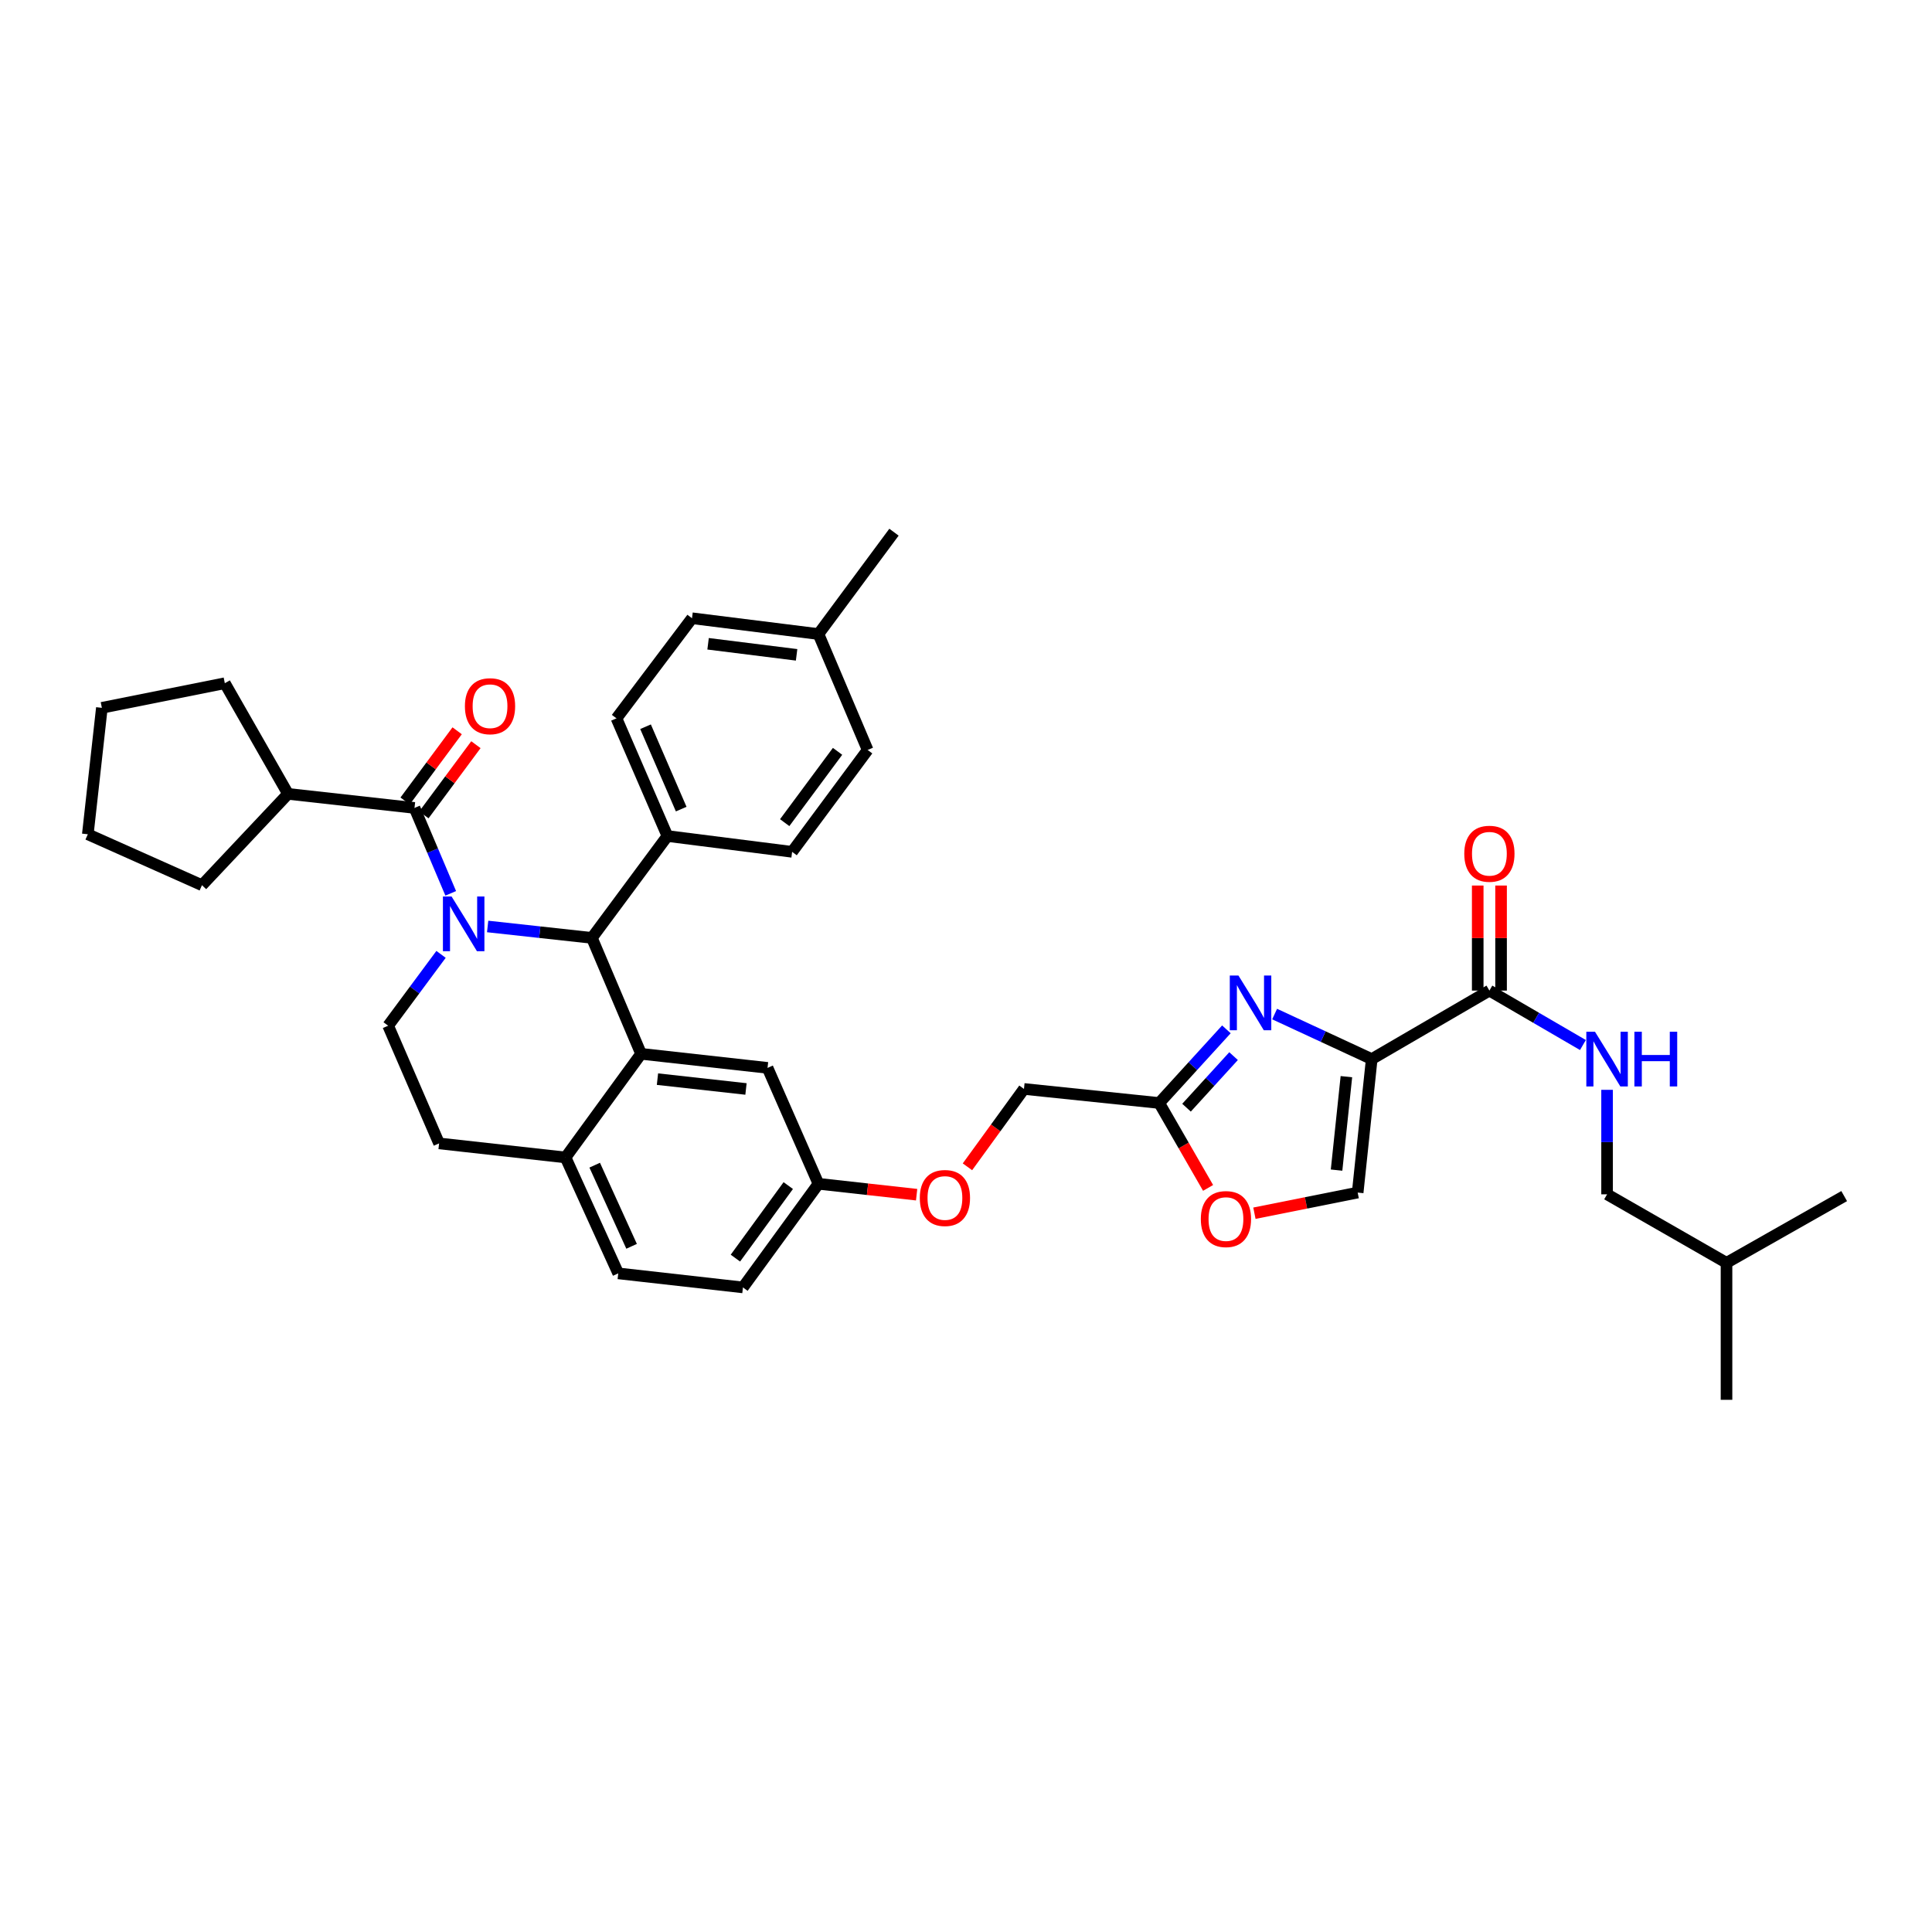 <?xml version='1.0' encoding='iso-8859-1'?>
<svg version='1.1' baseProfile='full'
              xmlns='http://www.w3.org/2000/svg'
                      xmlns:rdkit='http://www.rdkit.org/xml'
                      xmlns:xlink='http://www.w3.org/1999/xlink'
                  xml:space='preserve'
width='1000px' height='1000px' viewBox='0 0 1000 1000'>
<!-- END OF HEADER -->
<rect style='opacity:1.0;fill:#FFFFFF;stroke:none' width='1000' height='1000' x='0' y='0'> </rect>
<path class='bond-0' d='M 831.821,618.18 L 831.821,591.137' style='fill:none;fill-rule:evenodd;stroke:#000000;stroke-width:6px;stroke-linecap:butt;stroke-linejoin:miter;stroke-opacity:1' />
<path class='bond-0' d='M 831.821,591.137 L 831.821,564.094' style='fill:none;fill-rule:evenodd;stroke:#0000FF;stroke-width:6px;stroke-linecap:butt;stroke-linejoin:miter;stroke-opacity:1' />
<path class='bond-1' d='M 831.821,618.18 L 893.64,653.634' style='fill:none;fill-rule:evenodd;stroke:#000000;stroke-width:6px;stroke-linecap:butt;stroke-linejoin:miter;stroke-opacity:1' />
<path class='bond-2' d='M 770.908,512.729 L 795.113,526.818' style='fill:none;fill-rule:evenodd;stroke:#000000;stroke-width:6px;stroke-linecap:butt;stroke-linejoin:miter;stroke-opacity:1' />
<path class='bond-2' d='M 795.113,526.818 L 819.319,540.907' style='fill:none;fill-rule:evenodd;stroke:#0000FF;stroke-width:6px;stroke-linecap:butt;stroke-linejoin:miter;stroke-opacity:1' />
<path class='bond-3' d='M 776.95,512.729 L 776.95,485.541' style='fill:none;fill-rule:evenodd;stroke:#000000;stroke-width:6px;stroke-linecap:butt;stroke-linejoin:miter;stroke-opacity:1' />
<path class='bond-3' d='M 776.95,485.541 L 776.95,458.353' style='fill:none;fill-rule:evenodd;stroke:#FF0000;stroke-width:6px;stroke-linecap:butt;stroke-linejoin:miter;stroke-opacity:1' />
<path class='bond-3' d='M 764.866,512.729 L 764.866,485.541' style='fill:none;fill-rule:evenodd;stroke:#000000;stroke-width:6px;stroke-linecap:butt;stroke-linejoin:miter;stroke-opacity:1' />
<path class='bond-3' d='M 764.866,485.541 L 764.866,458.353' style='fill:none;fill-rule:evenodd;stroke:#FF0000;stroke-width:6px;stroke-linecap:butt;stroke-linejoin:miter;stroke-opacity:1' />
<path class='bond-4' d='M 770.908,512.729 L 710.002,548.184' style='fill:none;fill-rule:evenodd;stroke:#000000;stroke-width:6px;stroke-linecap:butt;stroke-linejoin:miter;stroke-opacity:1' />
<path class='bond-5' d='M 893.64,653.634 L 954.545,619.093' style='fill:none;fill-rule:evenodd;stroke:#000000;stroke-width:6px;stroke-linecap:butt;stroke-linejoin:miter;stroke-opacity:1' />
<path class='bond-6' d='M 893.64,653.634 L 893.64,724.544' style='fill:none;fill-rule:evenodd;stroke:#000000;stroke-width:6px;stroke-linecap:butt;stroke-linejoin:miter;stroke-opacity:1' />
<path class='bond-7' d='M 384.546,666.363 L 423.633,612.728' style='fill:none;fill-rule:evenodd;stroke:#000000;stroke-width:6px;stroke-linecap:butt;stroke-linejoin:miter;stroke-opacity:1' />
<path class='bond-7' d='M 380.643,651.201 L 408.003,613.656' style='fill:none;fill-rule:evenodd;stroke:#000000;stroke-width:6px;stroke-linecap:butt;stroke-linejoin:miter;stroke-opacity:1' />
<path class='bond-8' d='M 384.546,666.363 L 320.001,659.093' style='fill:none;fill-rule:evenodd;stroke:#000000;stroke-width:6px;stroke-linecap:butt;stroke-linejoin:miter;stroke-opacity:1' />
<path class='bond-9' d='M 423.633,612.728 L 397.275,552.729' style='fill:none;fill-rule:evenodd;stroke:#000000;stroke-width:6px;stroke-linecap:butt;stroke-linejoin:miter;stroke-opacity:1' />
<path class='bond-10' d='M 423.633,612.728 L 449.038,615.55' style='fill:none;fill-rule:evenodd;stroke:#000000;stroke-width:6px;stroke-linecap:butt;stroke-linejoin:miter;stroke-opacity:1' />
<path class='bond-10' d='M 449.038,615.55 L 474.444,618.372' style='fill:none;fill-rule:evenodd;stroke:#FF0000;stroke-width:6px;stroke-linecap:butt;stroke-linejoin:miter;stroke-opacity:1' />
<path class='bond-11' d='M 397.275,552.729 L 331.817,545.458' style='fill:none;fill-rule:evenodd;stroke:#000000;stroke-width:6px;stroke-linecap:butt;stroke-linejoin:miter;stroke-opacity:1' />
<path class='bond-11' d='M 386.122,563.649 L 340.302,558.559' style='fill:none;fill-rule:evenodd;stroke:#000000;stroke-width:6px;stroke-linecap:butt;stroke-linejoin:miter;stroke-opacity:1' />
<path class='bond-12' d='M 320.001,659.093 L 292.724,599.093' style='fill:none;fill-rule:evenodd;stroke:#000000;stroke-width:6px;stroke-linecap:butt;stroke-linejoin:miter;stroke-opacity:1' />
<path class='bond-12' d='M 326.911,645.091 L 307.816,603.092' style='fill:none;fill-rule:evenodd;stroke:#000000;stroke-width:6px;stroke-linecap:butt;stroke-linejoin:miter;stroke-opacity:1' />
<path class='bond-13' d='M 292.724,599.093 L 331.817,545.458' style='fill:none;fill-rule:evenodd;stroke:#000000;stroke-width:6px;stroke-linecap:butt;stroke-linejoin:miter;stroke-opacity:1' />
<path class='bond-14' d='M 292.724,599.093 L 227.273,591.822' style='fill:none;fill-rule:evenodd;stroke:#000000;stroke-width:6px;stroke-linecap:butt;stroke-linejoin:miter;stroke-opacity:1' />
<path class='bond-15' d='M 331.817,545.458 L 306.359,485.452' style='fill:none;fill-rule:evenodd;stroke:#000000;stroke-width:6px;stroke-linecap:butt;stroke-linejoin:miter;stroke-opacity:1' />
<path class='bond-16' d='M 306.359,485.452 L 345.453,432.73' style='fill:none;fill-rule:evenodd;stroke:#000000;stroke-width:6px;stroke-linecap:butt;stroke-linejoin:miter;stroke-opacity:1' />
<path class='bond-17' d='M 306.359,485.452 L 279.382,482.496' style='fill:none;fill-rule:evenodd;stroke:#000000;stroke-width:6px;stroke-linecap:butt;stroke-linejoin:miter;stroke-opacity:1' />
<path class='bond-17' d='M 279.382,482.496 L 252.404,479.54' style='fill:none;fill-rule:evenodd;stroke:#0000FF;stroke-width:6px;stroke-linecap:butt;stroke-linejoin:miter;stroke-opacity:1' />
<path class='bond-18' d='M 228.282,493.982 L 214.595,512.446' style='fill:none;fill-rule:evenodd;stroke:#0000FF;stroke-width:6px;stroke-linecap:butt;stroke-linejoin:miter;stroke-opacity:1' />
<path class='bond-18' d='M 214.595,512.446 L 200.908,530.909' style='fill:none;fill-rule:evenodd;stroke:#000000;stroke-width:6px;stroke-linecap:butt;stroke-linejoin:miter;stroke-opacity:1' />
<path class='bond-19' d='M 233.297,462.391 L 223.921,440.286' style='fill:none;fill-rule:evenodd;stroke:#0000FF;stroke-width:6px;stroke-linecap:butt;stroke-linejoin:miter;stroke-opacity:1' />
<path class='bond-19' d='M 223.921,440.286 L 214.544,418.181' style='fill:none;fill-rule:evenodd;stroke:#000000;stroke-width:6px;stroke-linecap:butt;stroke-linejoin:miter;stroke-opacity:1' />
<path class='bond-20' d='M 200.908,530.909 L 227.273,591.822' style='fill:none;fill-rule:evenodd;stroke:#000000;stroke-width:6px;stroke-linecap:butt;stroke-linejoin:miter;stroke-opacity:1' />
<path class='bond-21' d='M 649.286,627.961 L 676.009,622.617' style='fill:none;fill-rule:evenodd;stroke:#FF0000;stroke-width:6px;stroke-linecap:butt;stroke-linejoin:miter;stroke-opacity:1' />
<path class='bond-21' d='M 676.009,622.617 L 702.731,617.273' style='fill:none;fill-rule:evenodd;stroke:#000000;stroke-width:6px;stroke-linecap:butt;stroke-linejoin:miter;stroke-opacity:1' />
<path class='bond-22' d='M 625.305,614.858 L 612.652,592.884' style='fill:none;fill-rule:evenodd;stroke:#FF0000;stroke-width:6px;stroke-linecap:butt;stroke-linejoin:miter;stroke-opacity:1' />
<path class='bond-22' d='M 612.652,592.884 L 599.999,570.909' style='fill:none;fill-rule:evenodd;stroke:#000000;stroke-width:6px;stroke-linecap:butt;stroke-linejoin:miter;stroke-opacity:1' />
<path class='bond-23' d='M 500.749,603.938 L 515.376,583.788' style='fill:none;fill-rule:evenodd;stroke:#FF0000;stroke-width:6px;stroke-linecap:butt;stroke-linejoin:miter;stroke-opacity:1' />
<path class='bond-23' d='M 515.376,583.788 L 530.003,563.638' style='fill:none;fill-rule:evenodd;stroke:#000000;stroke-width:6px;stroke-linecap:butt;stroke-linejoin:miter;stroke-opacity:1' />
<path class='bond-24' d='M 702.731,617.273 L 710.002,548.184' style='fill:none;fill-rule:evenodd;stroke:#000000;stroke-width:6px;stroke-linecap:butt;stroke-linejoin:miter;stroke-opacity:1' />
<path class='bond-24' d='M 691.804,605.645 L 696.893,557.282' style='fill:none;fill-rule:evenodd;stroke:#000000;stroke-width:6px;stroke-linecap:butt;stroke-linejoin:miter;stroke-opacity:1' />
<path class='bond-25' d='M 710.002,548.184 L 684.874,536.53' style='fill:none;fill-rule:evenodd;stroke:#000000;stroke-width:6px;stroke-linecap:butt;stroke-linejoin:miter;stroke-opacity:1' />
<path class='bond-25' d='M 684.874,536.53 L 659.745,524.876' style='fill:none;fill-rule:evenodd;stroke:#0000FF;stroke-width:6px;stroke-linecap:butt;stroke-linejoin:miter;stroke-opacity:1' />
<path class='bond-26' d='M 149.086,410.91 L 116.364,353.636' style='fill:none;fill-rule:evenodd;stroke:#000000;stroke-width:6px;stroke-linecap:butt;stroke-linejoin:miter;stroke-opacity:1' />
<path class='bond-27' d='M 149.086,410.91 L 104.541,458.181' style='fill:none;fill-rule:evenodd;stroke:#000000;stroke-width:6px;stroke-linecap:butt;stroke-linejoin:miter;stroke-opacity:1' />
<path class='bond-28' d='M 149.086,410.91 L 214.544,418.181' style='fill:none;fill-rule:evenodd;stroke:#000000;stroke-width:6px;stroke-linecap:butt;stroke-linejoin:miter;stroke-opacity:1' />
<path class='bond-29' d='M 219.397,421.78 L 232.864,403.616' style='fill:none;fill-rule:evenodd;stroke:#000000;stroke-width:6px;stroke-linecap:butt;stroke-linejoin:miter;stroke-opacity:1' />
<path class='bond-29' d='M 232.864,403.616 L 246.331,385.452' style='fill:none;fill-rule:evenodd;stroke:#FF0000;stroke-width:6px;stroke-linecap:butt;stroke-linejoin:miter;stroke-opacity:1' />
<path class='bond-29' d='M 209.69,414.583 L 223.157,396.419' style='fill:none;fill-rule:evenodd;stroke:#000000;stroke-width:6px;stroke-linecap:butt;stroke-linejoin:miter;stroke-opacity:1' />
<path class='bond-29' d='M 223.157,396.419 L 236.624,378.255' style='fill:none;fill-rule:evenodd;stroke:#FF0000;stroke-width:6px;stroke-linecap:butt;stroke-linejoin:miter;stroke-opacity:1' />
<path class='bond-30' d='M 116.364,353.636 L 52.725,366.365' style='fill:none;fill-rule:evenodd;stroke:#000000;stroke-width:6px;stroke-linecap:butt;stroke-linejoin:miter;stroke-opacity:1' />
<path class='bond-31' d='M 345.453,432.73 L 319.088,371.817' style='fill:none;fill-rule:evenodd;stroke:#000000;stroke-width:6px;stroke-linecap:butt;stroke-linejoin:miter;stroke-opacity:1' />
<path class='bond-31' d='M 352.588,418.793 L 334.133,376.154' style='fill:none;fill-rule:evenodd;stroke:#000000;stroke-width:6px;stroke-linecap:butt;stroke-linejoin:miter;stroke-opacity:1' />
<path class='bond-32' d='M 345.453,432.73 L 409.997,440.907' style='fill:none;fill-rule:evenodd;stroke:#000000;stroke-width:6px;stroke-linecap:butt;stroke-linejoin:miter;stroke-opacity:1' />
<path class='bond-33' d='M 319.088,371.817 L 358.182,320.001' style='fill:none;fill-rule:evenodd;stroke:#000000;stroke-width:6px;stroke-linecap:butt;stroke-linejoin:miter;stroke-opacity:1' />
<path class='bond-34' d='M 409.997,440.907 L 449.091,388.178' style='fill:none;fill-rule:evenodd;stroke:#000000;stroke-width:6px;stroke-linecap:butt;stroke-linejoin:miter;stroke-opacity:1' />
<path class='bond-34' d='M 406.154,425.8 L 433.519,388.89' style='fill:none;fill-rule:evenodd;stroke:#000000;stroke-width:6px;stroke-linecap:butt;stroke-linejoin:miter;stroke-opacity:1' />
<path class='bond-35' d='M 449.091,388.178 L 423.633,328.178' style='fill:none;fill-rule:evenodd;stroke:#000000;stroke-width:6px;stroke-linecap:butt;stroke-linejoin:miter;stroke-opacity:1' />
<path class='bond-36' d='M 358.182,320.001 L 423.633,328.178' style='fill:none;fill-rule:evenodd;stroke:#000000;stroke-width:6px;stroke-linecap:butt;stroke-linejoin:miter;stroke-opacity:1' />
<path class='bond-36' d='M 366.501,333.219 L 412.317,338.943' style='fill:none;fill-rule:evenodd;stroke:#000000;stroke-width:6px;stroke-linecap:butt;stroke-linejoin:miter;stroke-opacity:1' />
<path class='bond-37' d='M 423.633,328.178 L 462.726,275.456' style='fill:none;fill-rule:evenodd;stroke:#000000;stroke-width:6px;stroke-linecap:butt;stroke-linejoin:miter;stroke-opacity:1' />
<path class='bond-38' d='M 104.541,458.181 L 45.455,431.817' style='fill:none;fill-rule:evenodd;stroke:#000000;stroke-width:6px;stroke-linecap:butt;stroke-linejoin:miter;stroke-opacity:1' />
<path class='bond-39' d='M 45.455,431.817 L 52.725,366.365' style='fill:none;fill-rule:evenodd;stroke:#000000;stroke-width:6px;stroke-linecap:butt;stroke-linejoin:miter;stroke-opacity:1' />
<path class='bond-40' d='M 634.783,532.786 L 617.391,551.848' style='fill:none;fill-rule:evenodd;stroke:#0000FF;stroke-width:6px;stroke-linecap:butt;stroke-linejoin:miter;stroke-opacity:1' />
<path class='bond-40' d='M 617.391,551.848 L 599.999,570.909' style='fill:none;fill-rule:evenodd;stroke:#000000;stroke-width:6px;stroke-linecap:butt;stroke-linejoin:miter;stroke-opacity:1' />
<path class='bond-40' d='M 638.493,546.65 L 626.318,559.993' style='fill:none;fill-rule:evenodd;stroke:#0000FF;stroke-width:6px;stroke-linecap:butt;stroke-linejoin:miter;stroke-opacity:1' />
<path class='bond-40' d='M 626.318,559.993 L 614.144,573.336' style='fill:none;fill-rule:evenodd;stroke:#000000;stroke-width:6px;stroke-linecap:butt;stroke-linejoin:miter;stroke-opacity:1' />
<path class='bond-41' d='M 599.999,570.909 L 530.003,563.638' style='fill:none;fill-rule:evenodd;stroke:#000000;stroke-width:6px;stroke-linecap:butt;stroke-linejoin:miter;stroke-opacity:1' />
<path  class='atom-2' d='M 825.561 534.024
L 834.841 549.024
Q 835.761 550.504, 837.241 553.184
Q 838.721 555.864, 838.801 556.024
L 838.801 534.024
L 842.561 534.024
L 842.561 562.344
L 838.681 562.344
L 828.721 545.944
Q 827.561 544.024, 826.321 541.824
Q 825.121 539.624, 824.761 538.944
L 824.761 562.344
L 821.081 562.344
L 821.081 534.024
L 825.561 534.024
' fill='#0000FF'/>
<path  class='atom-2' d='M 845.961 534.024
L 849.801 534.024
L 849.801 546.064
L 864.281 546.064
L 864.281 534.024
L 868.121 534.024
L 868.121 562.344
L 864.281 562.344
L 864.281 549.264
L 849.801 549.264
L 849.801 562.344
L 845.961 562.344
L 845.961 534.024
' fill='#0000FF'/>
<path  class='atom-3' d='M 757.908 441.9
Q 757.908 435.1, 761.268 431.3
Q 764.628 427.5, 770.908 427.5
Q 777.188 427.5, 780.548 431.3
Q 783.908 435.1, 783.908 441.9
Q 783.908 448.78, 780.508 452.7
Q 777.108 456.58, 770.908 456.58
Q 764.668 456.58, 761.268 452.7
Q 757.908 448.82, 757.908 441.9
M 770.908 453.38
Q 775.228 453.38, 777.548 450.5
Q 779.908 447.58, 779.908 441.9
Q 779.908 436.34, 777.548 433.54
Q 775.228 430.7, 770.908 430.7
Q 766.588 430.7, 764.228 433.5
Q 761.908 436.3, 761.908 441.9
Q 761.908 447.62, 764.228 450.5
Q 766.588 453.38, 770.908 453.38
' fill='#FF0000'/>
<path  class='atom-12' d='M 233.735 464.021
L 243.015 479.021
Q 243.935 480.501, 245.415 483.181
Q 246.895 485.861, 246.975 486.021
L 246.975 464.021
L 250.735 464.021
L 250.735 492.341
L 246.855 492.341
L 236.895 475.941
Q 235.735 474.021, 234.495 471.821
Q 233.295 469.621, 232.935 468.941
L 232.935 492.341
L 229.255 492.341
L 229.255 464.021
L 233.735 464.021
' fill='#0000FF'/>
<path  class='atom-15' d='M 621.548 630.989
Q 621.548 624.189, 624.908 620.389
Q 628.268 616.589, 634.548 616.589
Q 640.828 616.589, 644.188 620.389
Q 647.548 624.189, 647.548 630.989
Q 647.548 637.869, 644.148 641.789
Q 640.748 645.669, 634.548 645.669
Q 628.308 645.669, 624.908 641.789
Q 621.548 637.909, 621.548 630.989
M 634.548 642.469
Q 638.868 642.469, 641.188 639.589
Q 643.548 636.669, 643.548 630.989
Q 643.548 625.429, 641.188 622.629
Q 638.868 619.789, 634.548 619.789
Q 630.228 619.789, 627.868 622.589
Q 625.548 625.389, 625.548 630.989
Q 625.548 636.709, 627.868 639.589
Q 630.228 642.469, 634.548 642.469
' fill='#FF0000'/>
<path  class='atom-16' d='M 476.09 620.079
Q 476.09 613.279, 479.45 609.479
Q 482.81 605.679, 489.09 605.679
Q 495.37 605.679, 498.73 609.479
Q 502.09 613.279, 502.09 620.079
Q 502.09 626.959, 498.69 630.879
Q 495.29 634.759, 489.09 634.759
Q 482.85 634.759, 479.45 630.879
Q 476.09 626.999, 476.09 620.079
M 489.09 631.559
Q 493.41 631.559, 495.73 628.679
Q 498.09 625.759, 498.09 620.079
Q 498.09 614.519, 495.73 611.719
Q 493.41 608.879, 489.09 608.879
Q 484.77 608.879, 482.41 611.679
Q 480.09 614.479, 480.09 620.079
Q 480.09 625.799, 482.41 628.679
Q 484.77 631.559, 489.09 631.559
' fill='#FF0000'/>
<path  class='atom-21' d='M 240.637 365.532
Q 240.637 358.732, 243.997 354.932
Q 247.357 351.132, 253.637 351.132
Q 259.917 351.132, 263.277 354.932
Q 266.637 358.732, 266.637 365.532
Q 266.637 372.412, 263.237 376.332
Q 259.837 380.212, 253.637 380.212
Q 247.397 380.212, 243.997 376.332
Q 240.637 372.452, 240.637 365.532
M 253.637 377.012
Q 257.957 377.012, 260.277 374.132
Q 262.637 371.212, 262.637 365.532
Q 262.637 359.972, 260.277 357.172
Q 257.957 354.332, 253.637 354.332
Q 249.317 354.332, 246.957 357.132
Q 244.637 359.932, 244.637 365.532
Q 244.637 371.252, 246.957 374.132
Q 249.317 377.012, 253.637 377.012
' fill='#FF0000'/>
<path  class='atom-33' d='M 641.017 504.934
L 650.297 519.934
Q 651.217 521.414, 652.697 524.094
Q 654.177 526.774, 654.257 526.934
L 654.257 504.934
L 658.017 504.934
L 658.017 533.254
L 654.137 533.254
L 644.177 516.854
Q 643.017 514.934, 641.777 512.734
Q 640.577 510.534, 640.217 509.854
L 640.217 533.254
L 636.537 533.254
L 636.537 504.934
L 641.017 504.934
' fill='#0000FF'/>
</svg>
